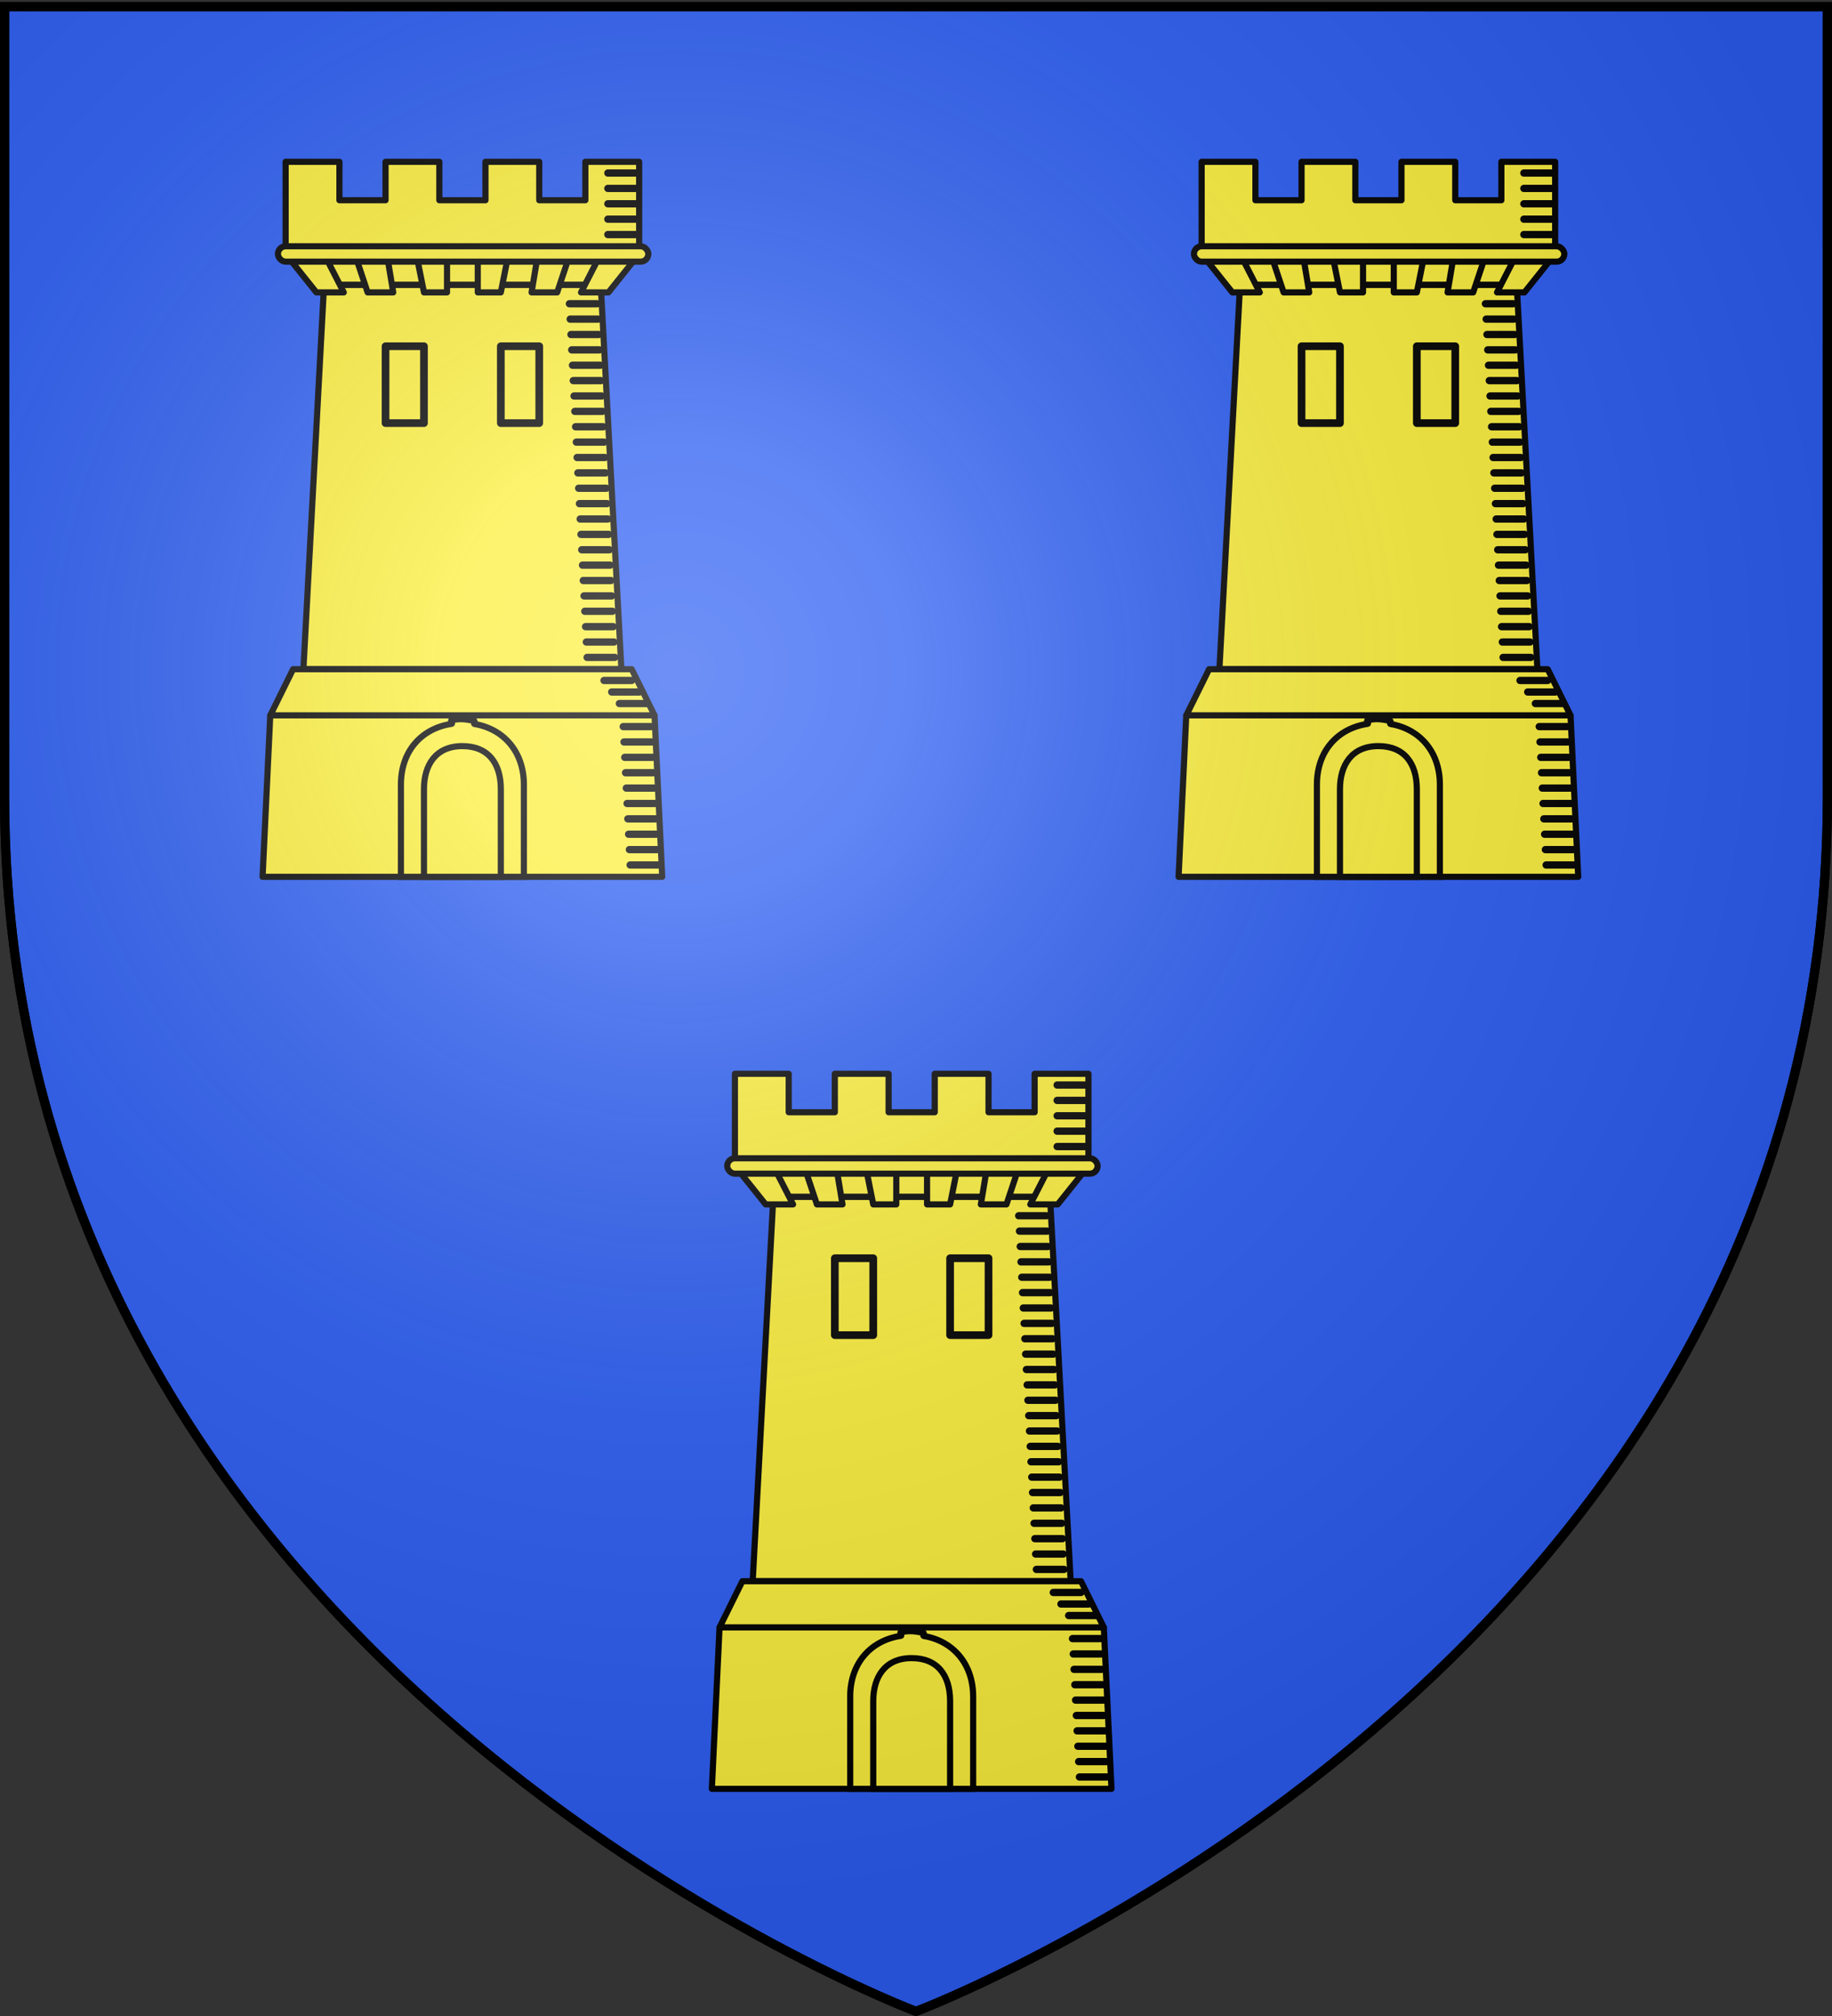 <svg xmlns="http://www.w3.org/2000/svg" xmlns:xlink="http://www.w3.org/1999/xlink" width="600" height="660" version="1.0"><rect width="100%" height="100%" fill="#333333" stroke="none"/><desc>Flag of Canton of Valais (Wallis)</desc><defs><radialGradient xlink:href="#c" id="m" cx="221.445" cy="226.331" r="300" fx="221.445" fy="226.331" gradientTransform="matrix(1.353 0 0 1.349 -77.63 -85.747)" gradientUnits="userSpaceOnUse"/><linearGradient id="c"><stop offset="0" style="stop-color:white;stop-opacity:.314"/><stop offset=".19" style="stop-color:white;stop-opacity:.251"/><stop offset=".6" style="stop-color:#6b6b6b;stop-opacity:.125"/><stop offset="1" style="stop-color:black;stop-opacity:.125"/></linearGradient></defs><g style="display:inline"><path d="M300 658.5s298.5-112.32 298.5-397.772V2.176H1.5v258.552C1.5 546.18 300 658.5 300 658.5z" style="fill:#2b5df2;fill-opacity:1;fill-rule:evenodd;stroke:#000;stroke-width:3;stroke-linecap:butt;stroke-linejoin:miter;stroke-miterlimit:4;stroke-dasharray:none;stroke-opacity:1"/><g id="l" style="fill:#fcef3c"><g style="fill:#fcef3c" transform="matrix(2.517 0 0 2.517 -107.74 -111.711)"><path d="m84.972 81.428-2.687 50h41.375l-2.688-50z" style="fill:#fcef3c;fill-rule:evenodd;stroke:#000;stroke-width:.8;stroke-linecap:butt;stroke-linejoin:miter;stroke-miterlimit:4;stroke-dasharray:none;stroke-opacity:1"/><path d="m77.972 137.428-1 21h52l-1-21z" style="fill:#fcef3c;fill-rule:evenodd;stroke:#000;stroke-width:.8;stroke-linecap:butt;stroke-linejoin:round;stroke-miterlimit:4;stroke-dasharray:none;stroke-opacity:1"/><path d="M79.972 65.428v12h46v-12h-7v5h-6v-5h-7v5h-6v-5h-7v5h-6v-5z" style="fill:#fcef3c;fill-opacity:1;fill-rule:evenodd;stroke:#000;stroke-width:.8;stroke-linecap:round;stroke-linejoin:round;stroke-miterlimit:4;stroke-dasharray:none;stroke-dashoffset:0;stroke-opacity:1"/><path d="m79.972 77.428 5 3.988h36l5-3.988z" style="fill:#fcef3c;fill-opacity:1;fill-rule:evenodd;stroke:#000;stroke-width:.8;stroke-linecap:round;stroke-linejoin:round;stroke-miterlimit:4;stroke-dasharray:none;stroke-opacity:1"/><path id="d" d="m79.972 77.416 4 5h3.566l-2.566-5z" style="fill:#fcef3c;fill-rule:evenodd;stroke:#000;stroke-width:.8;stroke-linecap:round;stroke-linejoin:round;stroke-miterlimit:4;stroke-dasharray:none;stroke-opacity:1"/><use xlink:href="#d" width="1" height="1" style="fill:#fcef3c" transform="matrix(-1 0 0 1 205.945 0)"/><path id="e" d="m88.972 77.416 1.667 5h3.333l-.833-5z" style="fill:#fcef3c;fill-rule:evenodd;stroke:#000;stroke-width:.8;stroke-linecap:round;stroke-linejoin:round;stroke-miterlimit:4;stroke-dasharray:none;stroke-opacity:1"/><use xlink:href="#e" width="1" height="1" style="fill:#fcef3c" transform="matrix(-1 0 0 1 205.945 0)"/><path id="f" d="M96.972 77.416h4v5h-3z" style="fill:#fcef3c;fill-rule:evenodd;stroke:#000;stroke-width:.8;stroke-linecap:butt;stroke-linejoin:round;stroke-miterlimit:4;stroke-dasharray:none;stroke-opacity:1"/><use xlink:href="#f" width="1" height="1" style="fill:#fcef3c" transform="matrix(-1 0 0 1 205.945 0)"/><rect width="48.191" height="2" x="78.972" y="76.416" ry="1" style="fill:#fcef3c;fill-opacity:1;fill-rule:evenodd;stroke:#000;stroke-width:.8;stroke-linecap:round;stroke-linejoin:round;stroke-miterlimit:4;stroke-dasharray:none;stroke-dashoffset:0;stroke-opacity:1"/><path id="g" d="M92.972 89.416h5v10h-5z" style="fill:#fcef3c;fill-opacity:1;fill-rule:evenodd;stroke:#000;stroke-width:1;stroke-linecap:round;stroke-linejoin:round;stroke-miterlimit:4;stroke-dasharray:none;stroke-dashoffset:0;stroke-opacity:1"/><use xlink:href="#g" width="1" height="1" x="15" style="fill:#fcef3c"/><path id="h" d="M121.898 66.89h3.6" style="fill:#fcef3c;fill-rule:evenodd;stroke:#000;stroke-width:.949px;stroke-linecap:round;stroke-linejoin:miter;stroke-opacity:1"/><use xlink:href="#h" width="1" height="1" y="2" style="fill:#fcef3c"/><use xlink:href="#h" width="1" height="1" y="4" style="fill:#fcef3c"/><use xlink:href="#h" width="1" height="1" y="6" style="fill:#fcef3c"/><use xlink:href="#h" width="1" height="1" y="8" style="fill:#fcef3c"/><path d="M101.556 138.084c-.194.016.203.42.014.449-3.865.574-6.598 3.485-6.598 7.895v12h16v-12c0-4.293-2.659-7.255-6.44-7.878-.127-.02.11-.386-.02-.401-1.131-.231-1.977-.34-2.956-.065z" style="fill:#fcef3c;fill-opacity:1;fill-rule:evenodd;stroke:#000;stroke-width:.8;stroke-miterlimit:4;stroke-dasharray:none;stroke-opacity:1"/><path d="M97.972 147.022v11.406h10v-11.406c0-3.372-1.648-5.592-5-5.594-3.5 0-5 2.478-5 5.594z" style="fill:#fcef3c;fill-opacity:1;fill-rule:evenodd;stroke:#000;stroke-width:.8;stroke-miterlimit:4;stroke-dasharray:none;stroke-opacity:1"/><g id="j" style="fill:#fcef3c" transform="translate(-262.028 -409.947)"><use xlink:href="#h" id="i" width="1" height="1" x="-5" y="17" style="fill:#fcef3c" transform="translate(262.028 409.947)"/><use xlink:href="#i" width="1" height="1" x=".1" y="2" style="fill:#fcef3c"/><use xlink:href="#i" width="1" height="1" x=".2" y="4" style="fill:#fcef3c"/><use xlink:href="#i" width="1" height="1" x=".3" y="6" style="fill:#fcef3c"/><use xlink:href="#i" width="1" height="1" x=".4" y="8" style="fill:#fcef3c"/></g><use xlink:href="#j" width="1" height="1" x=".5" y="10" style="fill:#fcef3c"/><use xlink:href="#j" width="1" height="1" x="1" y="20" style="fill:#fcef3c"/><use xlink:href="#j" width="1" height="1" x="1.5" y="30" style="fill:#fcef3c"/><use xlink:href="#j" width="1" height="1" x="2" y="40" style="fill:#fcef3c"/><path d="m80.941 131.428-2.969 6h50l-2.968-6H80.94" style="fill:#fcef3c;fill-rule:evenodd;stroke:#000;stroke-width:.8;stroke-linecap:round;stroke-linejoin:round;stroke-miterlimit:4;stroke-dasharray:none;stroke-opacity:1"/><use xlink:href="#j" width="1" height="1" x="7" y="55" style="fill:#fcef3c"/><use xlink:href="#j" width="1" height="1" x="7.5" y="65" style="fill:#fcef3c"/><use xlink:href="#h" id="k" width="1" height="1" x="-.5" y="66" style="fill:#fcef3c"/><use xlink:href="#k" width="1" height="1" x="1" y="1.5" style="fill:#fcef3c"/><use xlink:href="#k" width="1" height="1" x="2" y="3" style="fill:#fcef3c"/></g></g><use xlink:href="#l" width="600" height="660" transform="translate(147.143 298.572)"/><use xlink:href="#l" width="600" height="660" transform="translate(300)"/></g><path d="M300 658.5s298.5-112.32 298.5-397.772V2.176H1.5v258.552C1.5 546.18 300 658.5 300 658.5" style="opacity:1;fill:url(#m);fill-opacity:1;fill-rule:evenodd;stroke:none;stroke-width:1px;stroke-linecap:butt;stroke-linejoin:miter;stroke-opacity:1"/><path d="M300 658.5S1.5 546.18 1.5 260.728V2.176h597v258.552C598.5 546.18 300 658.5 300 658.5z" style="opacity:1;fill:none;fill-opacity:1;fill-rule:evenodd;stroke:#000;stroke-width:3;stroke-linecap:butt;stroke-linejoin:miter;stroke-miterlimit:4;stroke-dasharray:none;stroke-opacity:1"/></svg>